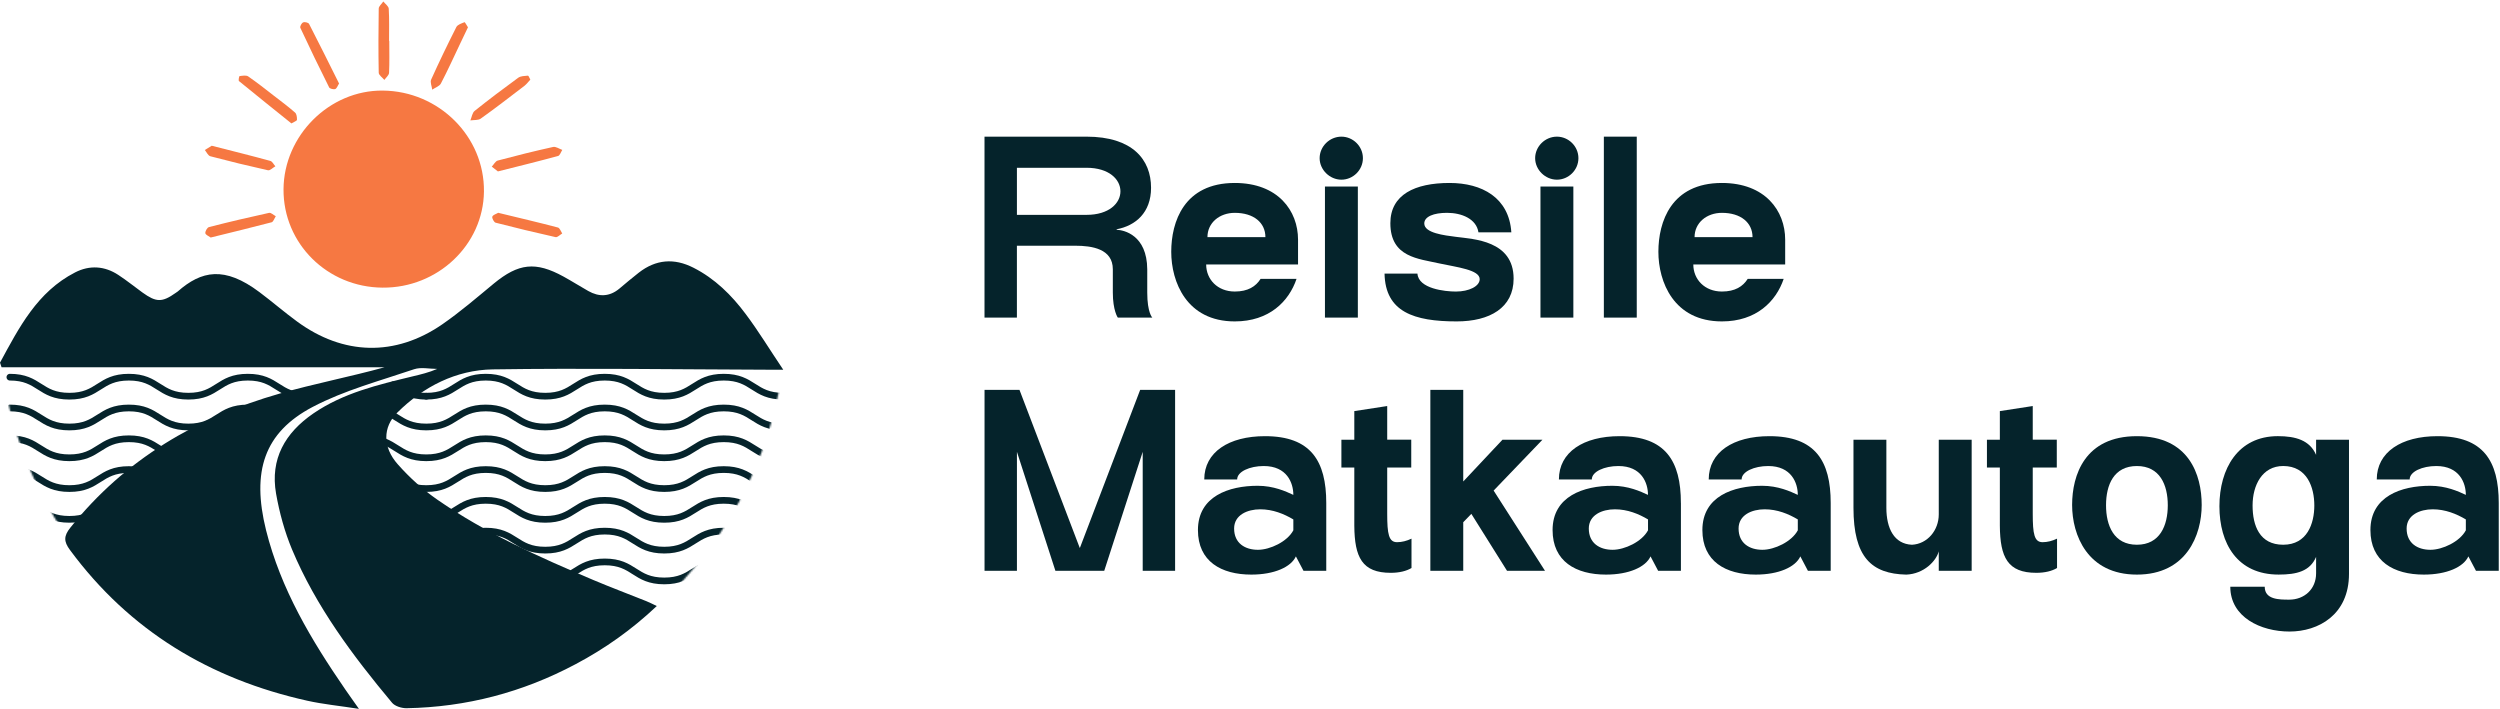 <svg width="1491" height="423" viewBox="0 0 1491 423" fill="none" xmlns="http://www.w3.org/2000/svg">
<path d="M391.71 361.44C376.69 375.6 360.73 386.89 343.28 396.12C311.74 412.9 278.09 421.76 242.38 422.38C239.51 422.38 235.59 421.2 233.84 419.14C210.34 391.01 188.47 361.75 174.19 327.75C169.76 317.14 166.65 305.73 164.65 294.44C161.03 273.73 170.01 258.14 186.96 246.53C204.85 234.3 225.41 229.5 245.92 224.51C250.91 223.33 255.89 222.14 260.75 220.02C256.14 220.02 251.09 218.83 246.98 220.21C226.6 227.13 205.41 232.75 186.52 242.67C157.42 257.95 150 281.22 158.66 316.15C167.45 351.33 185.65 381.71 205.9 411.16C208.14 414.47 210.51 417.65 214.06 422.76C202.47 420.95 192.68 420.02 183.21 417.9C125.25 404.99 77.32 376.23 41.73 328.01C37.93 322.9 37.99 319.65 41.98 314.66C74.64 273.8 117.46 248.85 166.94 234.69C187.38 228.83 208.39 224.83 229.39 219.03H0.93C0.62 218.1 0.31 217.22 0 216.29C11.34 195.39 22.19 174.06 44.81 162.46C53.41 158.03 62.39 158.59 70.55 163.96C75.54 167.2 80.09 170.95 84.95 174.44C93.18 180.37 96.67 180.43 104.77 174.69C105.14 174.44 105.58 174.19 105.95 173.88C120.22 161.34 133.87 158.6 154.69 174.19C162.29 179.87 169.46 186.11 177.13 191.72C204.74 211.99 235.72 212.8 263.82 193.4C274.54 185.98 284.45 177.43 294.48 169.14C309.25 156.98 319.41 155.79 336.11 164.96C341.1 167.7 345.9 170.76 350.88 173.57C357.3 177.19 363.53 177 369.39 172.14C373.19 168.96 376.99 165.71 380.92 162.66C391.14 154.67 402.05 153.8 413.58 159.67C426.36 166.16 436.33 176.01 444.74 187.3C452.34 197.41 458.89 208.26 467.12 220.49H456.9C402.55 220.3 348.21 219.49 293.86 220.3C271.98 220.67 252.6 230.53 236.96 246.06C228.17 254.79 228.17 266.71 237.21 276.88C244.19 284.8 252.29 292.1 260.96 298.09C289.75 318.05 321.66 332.27 353.76 345.87C364.23 350.3 374.89 354.29 385.48 358.53C387.41 359.28 389.22 360.28 391.77 361.46H391.71V361.44Z" fill="#05232B"/>
<path d="M228.11 171.55C195.2 171.3 168.9 145.23 169.09 112.91C169.28 80.78 196.51 53.71 228.3 54.02C261.77 54.33 289 81.47 288.63 114.22C288.26 146.03 261.08 171.8 228.17 171.55H228.11Z" fill="#F67842"/>
<path d="M202.24 49.79C201.37 51.1 200.87 52.78 199.93 53.1C198.93 53.47 196.75 52.91 196.32 52.16C190.4 40.37 184.67 28.52 179.12 16.6C178.75 15.85 179.87 13.73 180.8 13.36C181.74 12.92 183.98 13.48 184.35 14.3C190.39 26.03 196.25 37.82 202.24 49.86V49.8V49.79Z" fill="#F67842"/>
<path d="M279.09 16.29C277.41 19.85 275.85 23.03 274.35 26.21C270.61 34.07 267 42.05 262.95 49.79C262.08 51.47 259.58 52.22 257.78 53.47C257.53 51.41 256.41 49.04 257.16 47.42C261.9 36.88 266.95 26.46 272.18 16.11C272.93 14.68 275.3 13.93 277.04 13.24C277.29 13.12 278.41 15.24 279.1 16.3L279.09 16.29Z" fill="#F67842"/>
<path d="M173.82 73.62C163.35 65.2 152.88 56.84 142.53 48.36C142.09 47.99 142.59 45.43 142.9 45.37C144.58 45.18 146.83 44.75 148.01 45.56C153.25 49.18 158.23 53.11 163.28 57.04C167.58 60.35 171.94 63.59 175.99 67.15C176.92 67.96 177.17 70.02 177.11 71.45C177.11 72.07 175.43 72.64 173.74 73.63H173.8L173.82 73.62Z" fill="#F67842"/>
<path d="M125.59 141.61C124.66 140.92 122.66 140.11 122.47 139.11C122.28 137.99 123.59 135.68 124.65 135.43C136.56 132.37 148.46 129.57 160.49 126.95C161.61 126.7 163.17 128.26 164.48 128.95C163.67 130.2 163.05 132.26 161.99 132.57C150.15 135.69 138.18 138.56 125.59 141.68V141.62V141.61Z" fill="#F67842"/>
<path d="M297.04 126.89C309.38 129.89 321.1 132.63 332.75 135.69C333.87 136 334.49 138 335.31 139.25C334 140 332.44 141.68 331.38 141.43C319.41 138.75 307.45 135.88 295.61 132.82C294.61 132.57 293.3 130.08 293.62 129.2C294.06 128.08 296.05 127.58 297.05 126.95V126.89H297.04Z" fill="#F67842"/>
<path d="M296.97 102.25C295.97 101.5 294.6 100.44 293.29 99.38C294.47 98.13 295.47 96.14 296.84 95.76C307.81 92.83 318.84 90.08 329.87 87.65C331.49 87.28 333.55 88.77 335.35 89.4C334.54 90.65 333.92 92.71 332.86 93.02C321.21 96.2 309.49 99.07 296.9 102.25H296.96H296.97Z" fill="#F67842"/>
<path d="M126.21 86.9C138.36 90.02 149.83 92.83 161.17 95.95C162.42 96.26 163.23 98.07 164.22 99.19C162.72 100 161.04 101.81 159.86 101.56C148.33 99 136.86 96.2 125.46 93.2C124.09 92.83 123.22 90.77 122.16 89.46C123.59 88.59 125.03 87.65 126.21 86.96V86.9Z" fill="#F67842"/>
<path d="M232.16 24.27C232.16 30.63 232.35 37.06 232.04 43.42C231.98 44.85 230.23 46.23 229.24 47.66C228.06 46.23 225.87 44.79 225.87 43.36C225.62 30.63 225.68 17.85 225.87 5.12C225.87 3.69 227.68 2.31 228.61 0.88C229.73 2.31 231.79 3.69 231.85 5.25C232.22 11.61 232.04 17.98 232.04 24.4H232.16V24.28V24.27Z" fill="#F67842"/>
<path d="M316.3 47.48C315.05 48.85 314.06 50.16 312.81 51.16C304.15 57.77 295.55 64.45 286.7 70.75C285.2 71.81 282.65 71.5 280.53 71.81C281.34 69.88 281.65 67.26 283.09 66.13C291.57 59.33 300.29 52.78 309.08 46.36C310.58 45.3 312.88 45.3 314.88 45.11C315.25 45.11 315.75 46.54 316.31 47.54V47.48H316.3Z" fill="#F67842"/>
<mask id="mask0_4_200" style="mask-type:luminance" maskUnits="userSpaceOnUse" x="-2" y="-48" width="471" height="471">
<path d="M233.95 422.75C363.764 422.75 469 317.371 469 187.379C469 57.387 363.764 -47.993 233.95 -47.993C104.135 -47.993 -1.101 57.387 -1.101 187.379C-1.101 317.371 104.135 422.75 233.95 422.75Z" fill="white"/>
</mask>
<g mask="url(#mask0_4_200)">
<path d="M254.23 236.29C271.97 236.29 271.97 224.95 289.71 224.95C307.45 224.95 307.45 236.29 325.19 236.29C342.93 236.29 342.93 224.95 360.67 224.95C378.41 224.95 378.41 236.29 396.15 236.29C413.89 236.29 413.89 224.95 431.64 224.95C449.39 224.95 449.38 236.29 467.13 236.29" stroke="#05232B" stroke-width="4" stroke-miterlimit="10" stroke-linecap="round"/>
<path d="M234.58 229.42C239.75 232.59 244.09 236.29 254.23 236.29" stroke="#05232B" stroke-width="4" stroke-miterlimit="10" stroke-linecap="round"/>
<path d="M5.89 224.95C23.63 224.95 23.63 236.29 41.37 236.29C59.11 236.29 59.11 224.95 76.85 224.95C94.59 224.95 94.59 236.29 112.33 236.29C130.07 236.29 130.07 224.95 147.81 224.95C165.55 224.95 165.55 236.29 183.29 236.29" stroke="#05232B" stroke-width="4" stroke-miterlimit="10" stroke-linecap="round"/>
<path d="M183.28 254.66C201.02 254.66 201.02 243.32 218.75 243.32C236.48 243.32 236.49 254.66 254.23 254.66C271.97 254.66 271.97 243.32 289.71 243.32C307.45 243.32 307.45 254.66 325.19 254.66C342.93 254.66 342.93 243.32 360.67 243.32C378.41 243.32 378.41 254.66 396.15 254.66C413.89 254.66 413.89 243.32 431.64 243.32C449.39 243.32 449.38 254.66 467.13 254.66" stroke="#05232B" stroke-width="4" stroke-miterlimit="10" stroke-linecap="round"/>
<path d="M5.89 243.32C23.63 243.32 23.63 254.66 41.37 254.66C59.11 254.66 59.11 243.32 76.85 243.32C94.59 243.32 94.59 254.66 112.33 254.66C130.07 254.66 130.07 243.32 147.81 243.32" stroke="#05232B" stroke-width="4" stroke-miterlimit="10" stroke-linecap="round"/>
<path d="M183.28 273.02C201.02 273.02 201.02 261.68 218.75 261.68C236.48 261.68 236.49 273.02 254.23 273.02C271.97 273.02 271.97 261.68 289.71 261.68C307.45 261.68 307.45 273.02 325.19 273.02C342.93 273.02 342.93 261.68 360.67 261.68C378.41 261.68 378.41 273.02 396.15 273.02C413.89 273.02 413.89 261.68 431.64 261.68C449.39 261.68 449.38 273.02 467.13 273.02" stroke="#05232B" stroke-width="4" stroke-miterlimit="10" stroke-linecap="round"/>
<path d="M5.89 261.68C23.63 261.68 23.63 273.02 41.37 273.02C59.11 273.02 59.11 261.68 76.85 261.68C94.59 261.68 94.59 273.02 112.33 273.02C130.07 273.02 130.07 261.68 147.81 261.68" stroke="#05232B" stroke-width="4" stroke-miterlimit="10" stroke-linecap="round"/>
<path d="M183.28 291.38C201.02 291.38 201.02 280.04 218.75 280.04C236.48 280.04 236.49 291.38 254.23 291.38C271.97 291.38 271.97 280.04 289.71 280.04C307.45 280.04 307.45 291.38 325.19 291.38C342.93 291.38 342.93 280.04 360.67 280.04C378.41 280.04 378.41 291.38 396.15 291.38C413.89 291.38 413.89 280.04 431.64 280.04C449.39 280.04 449.38 291.38 467.13 291.38" stroke="#05232B" stroke-width="4" stroke-miterlimit="10" stroke-linecap="round"/>
<path d="M5.89 280.04C23.63 280.04 23.63 291.38 41.37 291.38C59.11 291.38 59.11 280.04 76.85 280.04C94.59 280.04 94.59 291.38 112.33 291.38C130.07 291.38 130.07 280.04 147.81 280.04" stroke="#05232B" stroke-width="4" stroke-miterlimit="10" stroke-linecap="round"/>
<path d="M183.28 309.74C201.02 309.74 201.02 298.4 218.75 298.4C236.48 298.4 236.49 309.74 254.23 309.74C271.97 309.74 271.97 298.4 289.71 298.4C307.45 298.4 307.45 309.74 325.19 309.74C342.93 309.74 342.93 298.4 360.67 298.4C378.41 298.4 378.41 309.74 396.15 309.74C413.89 309.74 413.89 298.4 431.64 298.4C449.39 298.4 449.38 309.74 467.13 309.74" stroke="#05232B" stroke-width="4" stroke-miterlimit="10" stroke-linecap="round"/>
<path d="M5.89 298.4C23.63 298.4 23.63 309.74 41.37 309.74C59.11 309.74 59.11 298.4 76.85 298.4C94.59 298.4 94.59 309.74 112.33 309.74C130.07 309.74 130.07 298.4 147.81 298.4" stroke="#05232B" stroke-width="4" stroke-miterlimit="10" stroke-linecap="round"/>
<path d="M183.28 328.1C201.02 328.1 201.02 316.76 218.75 316.76C236.48 316.76 236.49 328.1 254.23 328.1C271.97 328.1 271.97 316.76 289.71 316.76C307.45 316.76 307.45 328.1 325.19 328.1C342.93 328.1 342.93 316.76 360.67 316.76C378.41 316.76 378.41 328.1 396.15 328.1C413.89 328.1 413.89 316.76 431.64 316.76C449.39 316.76 449.38 328.1 467.13 328.1" stroke="#05232B" stroke-width="4" stroke-miterlimit="10" stroke-linecap="round"/>
<path d="M76.84 316.77C94.58 316.77 94.58 328.11 112.32 328.11C130.06 328.11 130.06 316.77 147.8 316.77" stroke="#05232B" stroke-width="4" stroke-miterlimit="10" stroke-linecap="round"/>
<path d="M218.76 335.13C236.5 335.13 236.5 346.47 254.24 346.47C271.98 346.47 271.98 335.13 289.72 335.13C307.46 335.13 307.46 346.47 325.2 346.47C342.94 346.47 342.94 335.13 360.68 335.13C378.42 335.13 378.42 346.47 396.16 346.47C413.9 346.47 413.9 335.13 431.65 335.13C449.4 335.13 449.39 346.47 467.14 346.47" stroke="#05232B" stroke-width="4" stroke-miterlimit="10" stroke-linecap="round"/>
</g>
<path d="M1490.25 299.97V340.42H1476.67L1472.14 331.82C1469.27 338.16 1459.31 342.69 1445.57 342.69C1427.61 342.69 1413.72 334.84 1413.72 316.13C1413.72 295.9 1432.29 289.72 1449.35 289.72C1458.86 289.72 1466.1 293.04 1470.63 295.15C1470.63 288.06 1466.86 277.94 1452.97 277.94C1444.67 277.94 1437.12 281.26 1437.12 285.94H1417.5C1417.5 269.64 1432.14 260.13 1453.72 260.13C1481.04 260.13 1490.25 274.92 1490.25 299.98V299.97ZM1449.5 327.9C1456.74 327.9 1467.01 323.07 1470.63 316.28V309.79C1465.04 306.47 1458.4 303.75 1450.86 303.75C1443.32 303.75 1435.31 307.07 1435.31 315.22C1435.31 323.97 1441.8 327.9 1449.5 327.9Z" fill="#05232B"/>
<path d="M1381.32 262.24H1400.94V342.24C1400.94 366.69 1382.68 376.65 1365.47 376.65C1348.26 376.65 1330.15 368.05 1330.15 349.93H1350.68C1350.68 357.63 1359.28 357.63 1365.32 357.63C1374.23 357.63 1381.32 351.44 1381.32 341.93V332.12C1377.7 340.72 1369.7 342.68 1358.98 342.68C1334.38 342.68 1323.66 324.27 1323.66 301.93C1323.66 279.59 1334.68 260.12 1358.53 260.12C1369.09 260.12 1377.55 262.54 1381.32 271.29V262.23V262.24ZM1361.7 324.88C1376.04 324.88 1380.26 312.2 1380.26 301.48C1380.26 290.76 1376.04 277.93 1361.7 277.93C1349.17 277.93 1343.44 289.4 1343.44 301.48C1343.44 313.56 1347.66 324.88 1361.7 324.88Z" fill="#05232B"/>
<path d="M1274.45 260.13C1305.54 260.13 1313.09 283.22 1313.09 301.18C1313.09 319.14 1304.03 342.69 1274.45 342.69C1244.87 342.69 1235.81 318.99 1235.81 301.18C1235.81 283.37 1243.36 260.13 1274.45 260.13ZM1274.45 324.88C1288.19 324.88 1292.87 313.41 1292.87 301.33C1292.87 289.25 1288.19 277.94 1274.45 277.94C1260.71 277.94 1256.04 289.11 1256.04 301.33C1256.04 313.55 1260.72 324.88 1274.45 324.88Z" fill="#05232B"/>
<path d="M1212.33 242.16V262.23H1226.67V278.83H1212.33V306.3C1212.33 318.53 1213.24 323.36 1218.22 323.36C1221.09 323.36 1223.96 322.61 1226.82 321.25V338.76C1223.81 340.57 1219.58 341.63 1214.45 341.63C1197.39 341.63 1192.86 332.42 1192.71 313.56V278.84H1185.01V262.24H1192.71V245.18L1212.33 242.16Z" fill="#05232B"/>
<path d="M1175.9 262.24V340.43H1156.28V328.81C1154.77 334.55 1147.52 342.24 1136.96 342.7C1116.13 342.25 1105.41 332.29 1105.41 302.85V262.25H1125.03V302.85C1125.03 315.23 1129.71 324.43 1140.28 324.89C1149.49 324.44 1156.28 316.29 1156.28 306.78V262.25H1175.9V262.24Z" fill="#05232B"/>
<path d="M1091.83 299.97V340.42H1078.24L1073.72 331.82C1070.85 338.16 1060.89 342.69 1047.15 342.69C1029.19 342.69 1015.3 334.84 1015.3 316.13C1015.3 295.9 1033.87 289.72 1050.92 289.72C1060.43 289.72 1067.68 293.04 1072.21 295.15C1072.21 288.06 1068.43 277.94 1054.55 277.94C1046.25 277.94 1038.7 281.26 1038.7 285.94H1019.08C1019.08 269.64 1033.72 260.13 1055.3 260.13C1082.62 260.13 1091.83 274.92 1091.83 299.98V299.97ZM1051.08 327.9C1058.32 327.9 1068.58 323.07 1072.21 316.28V309.79C1066.62 306.47 1059.98 303.75 1052.43 303.75C1044.88 303.75 1036.89 307.07 1036.89 315.22C1036.89 323.97 1043.38 327.9 1051.08 327.9Z" fill="#05232B"/>
<path d="M1002.5 299.97V340.42H988.91L984.38 331.82C981.51 338.16 971.55 342.69 957.81 342.69C939.85 342.69 925.96 334.84 925.96 316.13C925.96 295.9 944.53 289.72 961.58 289.72C971.09 289.72 978.33 293.04 982.86 295.15C982.86 288.06 979.09 277.94 965.2 277.94C956.9 277.94 949.35 281.26 949.35 285.94H929.73C929.73 269.64 944.37 260.13 965.95 260.13C993.27 260.13 1002.48 274.92 1002.48 299.98L1002.5 299.97ZM961.75 327.9C968.99 327.9 979.26 323.07 982.88 316.28V309.79C977.3 306.47 970.65 303.75 963.11 303.75C955.57 303.75 947.56 307.07 947.56 315.22C947.56 323.97 954.05 327.9 961.75 327.9Z" fill="#05232B"/>
<path d="M898.79 340.43L877.51 306.47L872.68 311.45V340.43H853.06V232.51H872.68V287.15L896.08 262.24H919.93L890.8 292.58L921.44 340.43H898.8H898.79Z" fill="#05232B"/>
<path d="M827.33 242.16V262.23H841.67V278.83H827.33V306.3C827.33 318.53 828.24 323.36 833.22 323.36C836.09 323.36 838.96 322.61 841.82 321.25V338.76C838.8 340.57 834.58 341.63 829.44 341.63C812.38 341.63 807.86 332.42 807.71 313.56V278.84H800.01V262.24H807.71V245.18L827.33 242.16Z" fill="#05232B"/>
<path d="M790.98 299.97V340.42H777.4L772.87 331.82C770 338.16 760.04 342.69 746.3 342.69C728.34 342.69 714.45 334.84 714.45 316.13C714.45 295.9 733.02 289.72 750.07 289.72C759.58 289.72 766.82 293.04 771.35 295.15C771.35 288.06 767.58 277.94 753.69 277.94C745.39 277.94 737.84 281.26 737.84 285.94H718.22C718.22 269.64 732.86 260.13 754.45 260.13C781.77 260.13 790.98 274.92 790.98 299.98V299.97ZM750.22 327.9C757.46 327.9 767.73 323.07 771.35 316.28V309.79C765.76 306.47 759.12 303.75 751.58 303.75C744.04 303.75 736.03 307.07 736.03 315.22C736.03 323.97 742.52 327.9 750.22 327.9Z" fill="#05232B"/>
<path d="M700.83 232.5V340.42H681.51V269.48L658.57 340.42H629.44L606.5 269.48V340.42H587.18V232.5H608.01L643.93 326.69H644.08L680 232.5H700.83Z" fill="#05232B"/>
<path d="M1063.78 166.33C1059.25 179.76 1047.47 191.69 1026.95 191.69C998.12 191.69 989.06 167.99 989.06 150.18C989.06 132.37 996.61 109.12 1026.95 109.12C1052.76 109.12 1064.68 125.72 1064.68 142.93V157.72H1009.89C1009.89 166.63 1016.68 173.87 1026.95 173.87C1034.8 173.87 1039.47 170.85 1042.34 166.32H1063.78V166.33ZM1026.95 126.94C1017.89 126.94 1010.64 132.83 1010.64 141.43H1045.21C1045.21 132.83 1038.27 126.94 1026.95 126.94Z" fill="#05232B"/>
<path d="M956.54 81.5H976.16V189.42H956.54V81.5Z" fill="#05232B"/>
<path d="M928.54 81.5C935.48 81.5 941.37 87.24 941.37 94.33C941.37 101.42 935.48 107.16 928.54 107.16C921.6 107.16 915.56 101.27 915.56 94.33C915.56 87.39 921.45 81.5 928.54 81.5ZM938.35 111.24V189.43H918.73V111.24H938.35Z" fill="#05232B"/>
<path d="M845.36 163.16C845.96 172.22 861.81 173.88 868.3 173.88C876.15 173.88 882.49 170.71 882.49 166.48C882.49 160.89 868.91 159.38 858.49 157.12C845.96 154.25 829.21 153.5 829.21 133.12C829.21 116.06 843.85 109.12 864.53 109.12C883.85 109.12 900 117.87 901.36 138.55H881.74C880.53 130.55 871.78 126.93 863.02 126.93C855.02 126.93 849.44 129.19 849.44 133.27C849.44 139.01 861.36 140.36 868.46 141.27C878.72 142.63 902.72 143.38 902.72 166.18C902.72 183.54 888.53 191.69 868.76 191.69C843.4 191.69 826.19 186.11 825.74 163.16H845.36Z" fill="#05232B"/>
<path d="M800.01 81.5C806.95 81.5 812.84 87.24 812.84 94.33C812.84 101.42 806.95 107.16 800.01 107.16C793.07 107.16 787.03 101.27 787.03 94.33C787.03 87.39 792.92 81.5 800.01 81.5ZM809.82 111.24V189.43H790.2V111.24H809.82Z" fill="#05232B"/>
<path d="M773.25 166.33C768.72 179.76 756.95 191.69 736.42 191.69C707.59 191.69 698.53 167.99 698.53 150.18C698.53 132.37 706.08 109.12 736.42 109.12C762.23 109.12 774.15 125.72 774.15 142.93V157.72H719.36C719.36 166.63 726.15 173.87 736.42 173.87C744.27 173.87 748.95 170.85 751.82 166.32H773.25V166.33ZM736.42 126.94C727.36 126.94 720.12 132.83 720.12 141.43H754.69C754.69 132.83 747.75 126.94 736.43 126.94H736.42Z" fill="#05232B"/>
<path d="M648 81.5C675.47 81.5 686.49 95.24 686.49 111.99C686.49 126.93 677.13 134.63 665.96 136.74V137.04C670.34 137.19 684.07 140.21 684.22 160.59V174.48C684.22 186.55 687.24 189.42 687.24 189.42H666.71C666.56 189.42 663.69 185.04 663.69 174.48V160.59C663.69 148.36 651.16 146.55 641.35 146.55H606.48V189.42H587.16V81.5H647.99H648ZM648 100.07H606.49V128.14H648C661.43 128.14 668.23 121.2 668.23 114.1C668.23 107 661.44 100.06 648 100.06V100.07Z" fill="#05232B"/>
</svg>
